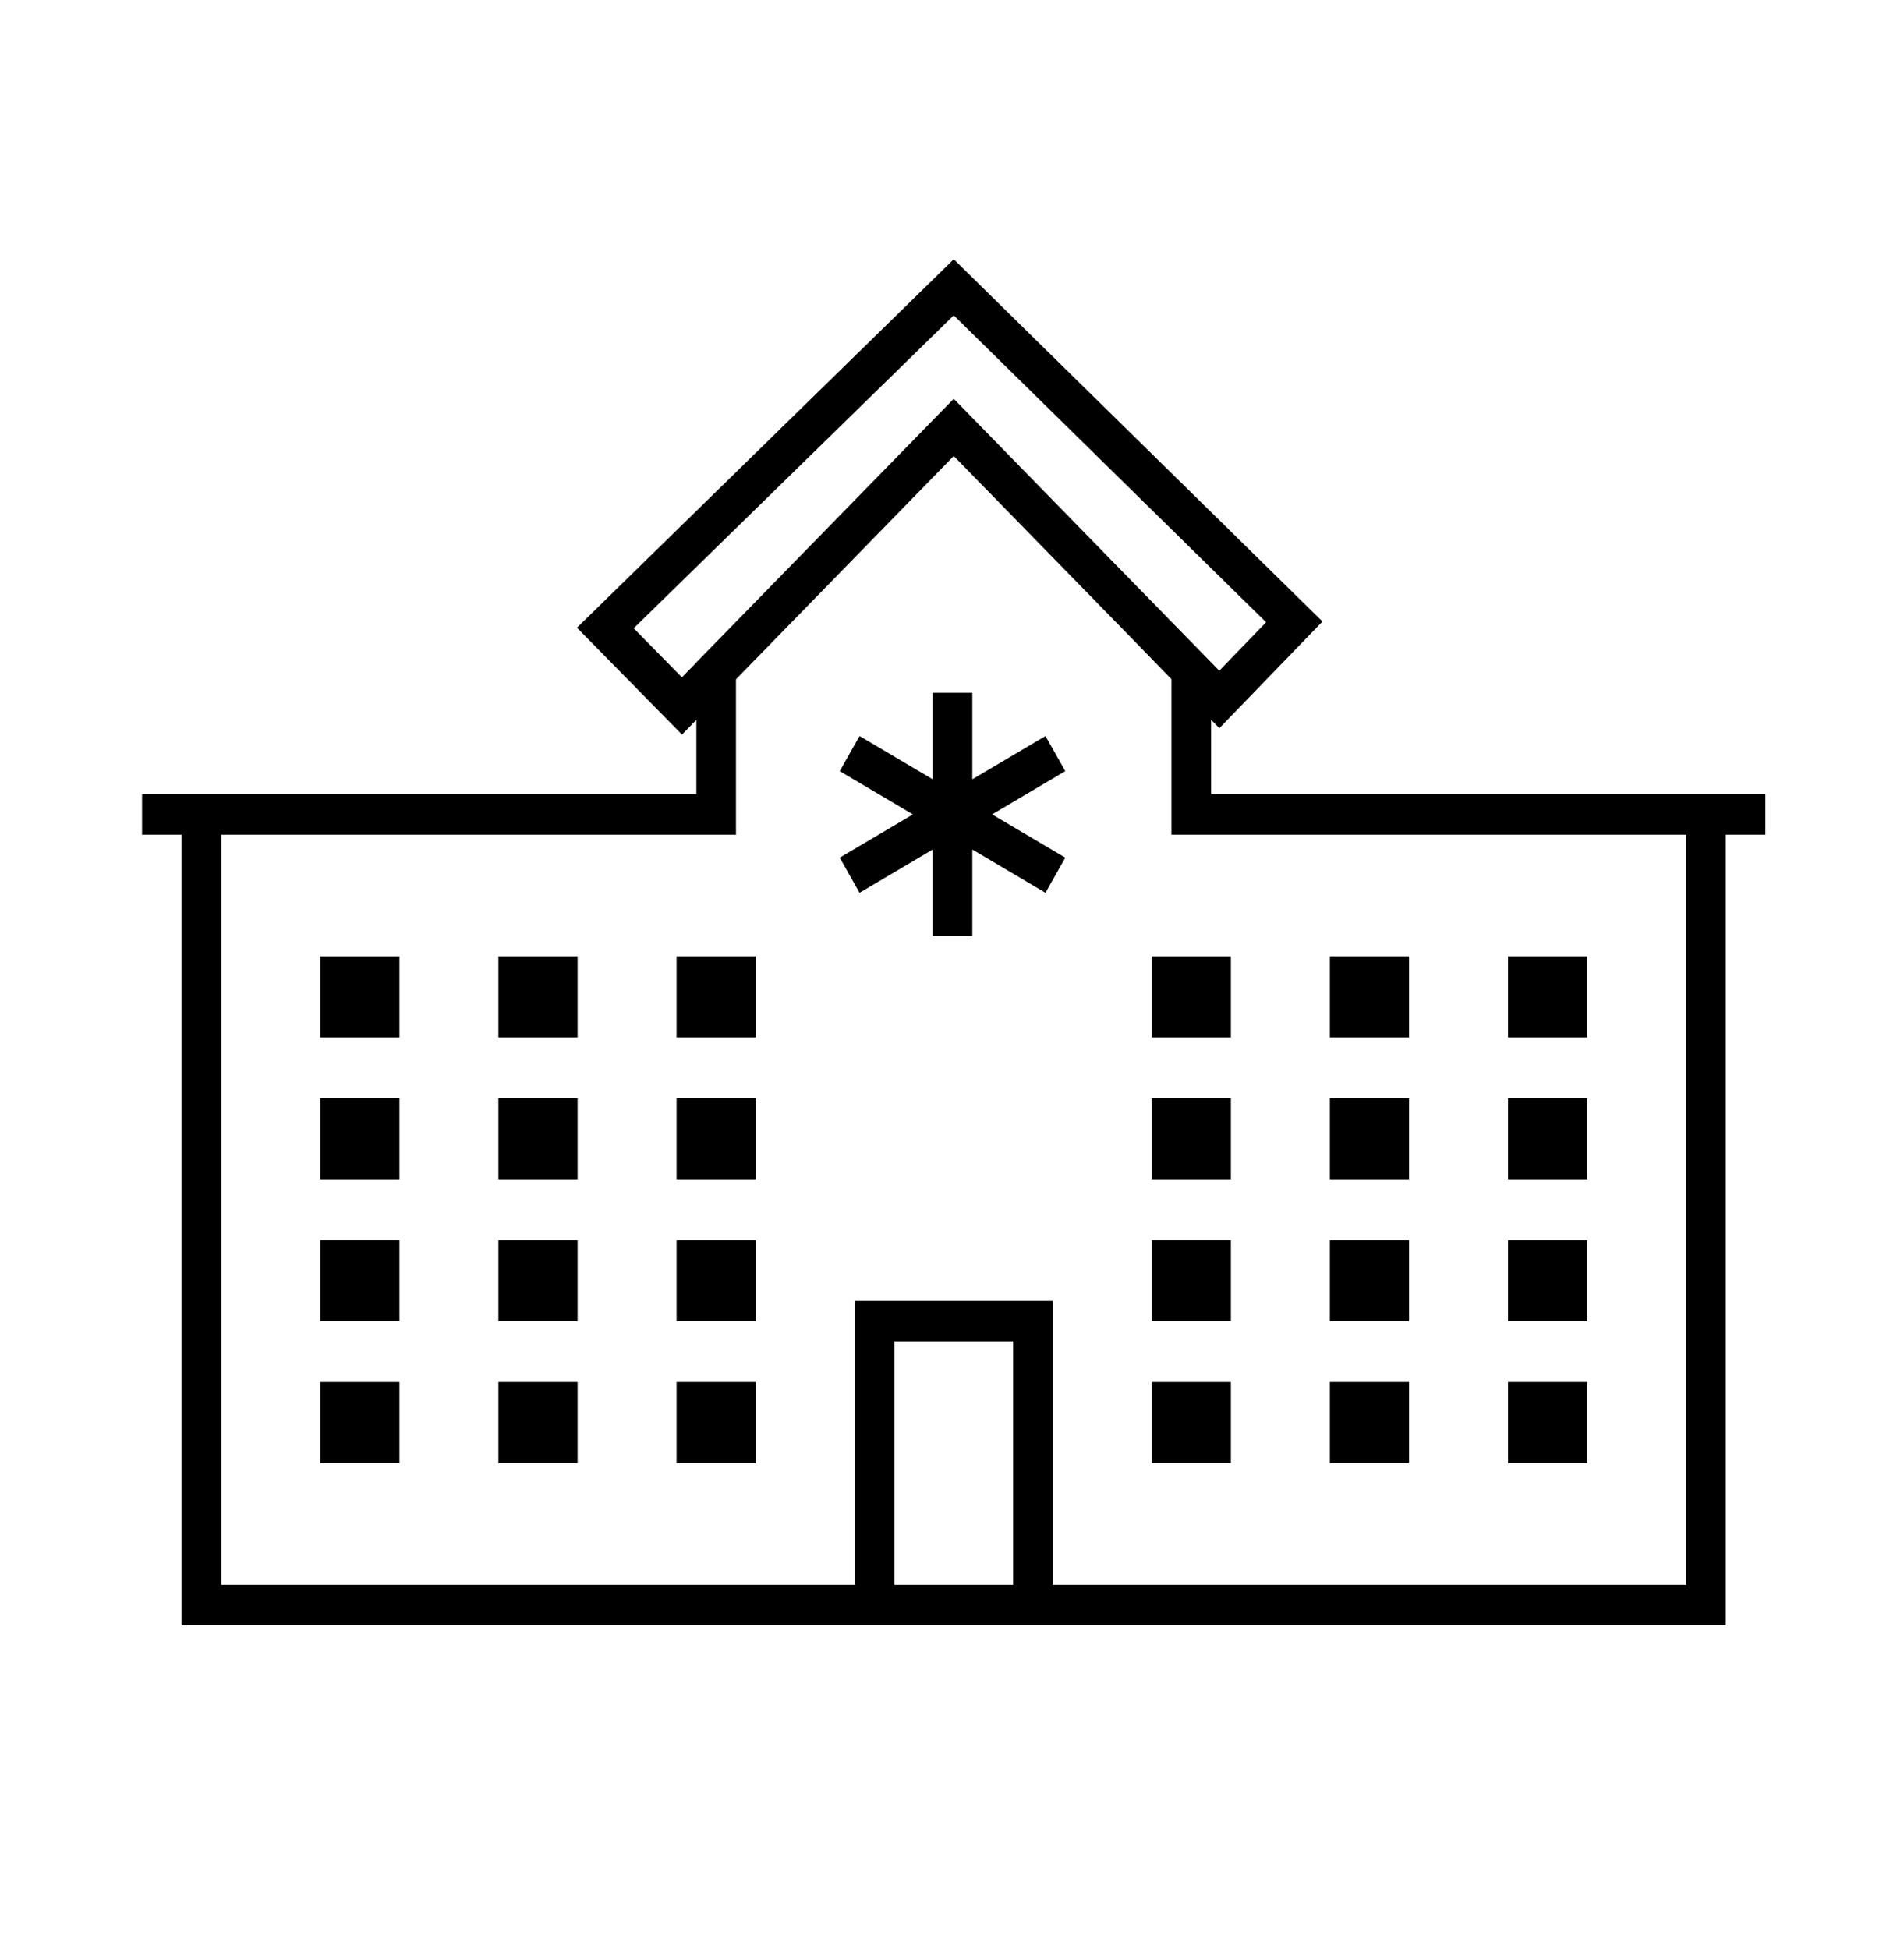 <svg width="547" height="560" xmlns="http://www.w3.org/2000/svg" xmlns:xlink="http://www.w3.org/1999/xlink" xml:space="preserve" overflow="hidden"><g transform="translate(-2241 -2808)"><g><g><g><g><path d="M299.356 205.512 278.335 217.649 278.335 193.375 266.96 193.375 266.96 217.649 245.939 205.512 240.251 215.363 261.267 227.5 240.251 239.637 245.939 249.488 266.96 237.351 266.96 261.625 278.335 261.625 278.335 237.351 299.356 249.488 305.043 239.637 284.022 227.5 305.043 215.363 299.356 205.512Z" fill="#000000" fill-rule="nonzero" fill-opacity="1" transform="matrix(1 0 0 1.024 2242 2809)"/><path d="M329.875 386.756 352.625 386.756 352.625 409.5 329.875 409.5Z" fill="#000000" fill-rule="nonzero" fill-opacity="1" transform="matrix(1 0 0 1.024 2242 2809)"/><path d="M329.875 346.938 352.625 346.938 352.625 369.682 329.875 369.682Z" fill="#000000" fill-rule="nonzero" fill-opacity="1" transform="matrix(1 0 0 1.024 2242 2809)"/><path d="M381.062 386.75 403.812 386.75 403.812 409.494 381.062 409.494Z" fill="#000000" fill-rule="nonzero" fill-opacity="1" transform="matrix(1 0 0 1.024 2242 2809)"/><path d="M381.062 346.943 403.812 346.943 403.812 369.688 381.062 369.688Z" fill="#000000" fill-rule="nonzero" fill-opacity="1" transform="matrix(1 0 0 1.024 2242 2809)"/><path d="M329.875 307.125 352.625 307.125 352.625 329.869 329.875 329.869Z" fill="#000000" fill-rule="nonzero" fill-opacity="1" transform="matrix(1 0 0 1.024 2242 2809)"/><path d="M381.062 307.125 403.812 307.125 403.812 329.869 381.062 329.869Z" fill="#000000" fill-rule="nonzero" fill-opacity="1" transform="matrix(1 0 0 1.024 2242 2809)"/><path d="M432.25 386.75 455 386.75 455 409.494 432.25 409.494Z" fill="#000000" fill-rule="nonzero" fill-opacity="1" transform="matrix(1 0 0 1.024 2242 2809)"/><path d="M432.25 346.943 455 346.943 455 369.688 432.25 369.688Z" fill="#000000" fill-rule="nonzero" fill-opacity="1" transform="matrix(1 0 0 1.024 2242 2809)"/><path d="M432.25 307.125 455 307.125 455 329.869 432.25 329.869Z" fill="#000000" fill-rule="nonzero" fill-opacity="1" transform="matrix(1 0 0 1.024 2242 2809)"/><path d="M329.875 267.318 352.625 267.318 352.625 290.062 329.875 290.062Z" fill="#000000" fill-rule="nonzero" fill-opacity="1" transform="matrix(1 0 0 1.024 2242 2809)"/><path d="M381.062 267.312 403.812 267.312 403.812 290.057 381.062 290.057Z" fill="#000000" fill-rule="nonzero" fill-opacity="1" transform="matrix(1 0 0 1.024 2242 2809)"/><path d="M432.25 267.312 455 267.312 455 290.057 432.25 290.057Z" fill="#000000" fill-rule="nonzero" fill-opacity="1" transform="matrix(1 0 0 1.024 2242 2809)"/><path d="M91 386.756 113.75 386.756 113.75 409.5 91 409.5Z" fill="#000000" fill-rule="nonzero" fill-opacity="1" transform="matrix(1 0 0 1.024 2242 2809)"/><path d="M91 346.938 113.75 346.938 113.75 369.682 91 369.682Z" fill="#000000" fill-rule="nonzero" fill-opacity="1" transform="matrix(1 0 0 1.024 2242 2809)"/><path d="M142.188 386.75 164.938 386.75 164.938 409.494 142.188 409.494Z" fill="#000000" fill-rule="nonzero" fill-opacity="1" transform="matrix(1 0 0 1.024 2242 2809)"/><path d="M142.188 346.943 164.938 346.943 164.938 369.688 142.188 369.688Z" fill="#000000" fill-rule="nonzero" fill-opacity="1" transform="matrix(1 0 0 1.024 2242 2809)"/><path d="M91 307.125 113.75 307.125 113.75 329.869 91 329.869Z" fill="#000000" fill-rule="nonzero" fill-opacity="1" transform="matrix(1 0 0 1.024 2242 2809)"/><path d="M142.188 307.125 164.938 307.125 164.938 329.869 142.188 329.869Z" fill="#000000" fill-rule="nonzero" fill-opacity="1" transform="matrix(1 0 0 1.024 2242 2809)"/><path d="M193.375 386.75 216.125 386.75 216.125 409.494 193.375 409.494Z" fill="#000000" fill-rule="nonzero" fill-opacity="1" transform="matrix(1 0 0 1.024 2242 2809)"/><path d="M193.375 346.943 216.125 346.943 216.125 369.688 193.375 369.688Z" fill="#000000" fill-rule="nonzero" fill-opacity="1" transform="matrix(1 0 0 1.024 2242 2809)"/><path d="M193.375 307.125 216.125 307.125 216.125 329.869 193.375 329.869Z" fill="#000000" fill-rule="nonzero" fill-opacity="1" transform="matrix(1 0 0 1.024 2242 2809)"/><path d="M91 267.318 113.75 267.318 113.75 290.062 91 290.062Z" fill="#000000" fill-rule="nonzero" fill-opacity="1" transform="matrix(1 0 0 1.024 2242 2809)"/><path d="M142.188 267.312 164.938 267.312 164.938 290.057 142.188 290.057Z" fill="#000000" fill-rule="nonzero" fill-opacity="1" transform="matrix(1 0 0 1.024 2242 2809)"/><path d="M193.375 267.312 216.125 267.312 216.125 290.057 193.375 290.057Z" fill="#000000" fill-rule="nonzero" fill-opacity="1" transform="matrix(1 0 0 1.024 2242 2809)"/><path d="M494.812 221.812 346.938 221.812 346.938 200.951 349.303 203.322 378.935 173.389 273 71.754 164.756 175.124 194.933 205.108 199.062 200.973 199.062 221.812 39.812 221.812 39.812 233.188 51.188 233.188 51.188 455 494.812 455 494.812 233.188 506.188 233.188 506.188 221.812ZM194.905 189.041 181.056 175.283 273 87.496 362.732 173.6 349.281 187.193 346.938 184.844 273 110.906 199.062 184.844 199.062 184.895ZM255.938 443.625 255.938 375.375 290.062 375.375 290.062 443.625ZM483.438 443.625 301.438 443.625 301.438 364 244.562 364 244.562 443.625 62.562 443.625 62.562 233.188 210.438 233.188 210.438 189.593 218.064 181.966 273 126.956 322.936 176.904 335.562 189.581 335.562 233.188 483.438 233.188Z" fill="#000000" fill-rule="nonzero" fill-opacity="1" transform="matrix(1 0 0 1.024 2242 2809)"/></g></g></g></g></g></svg>